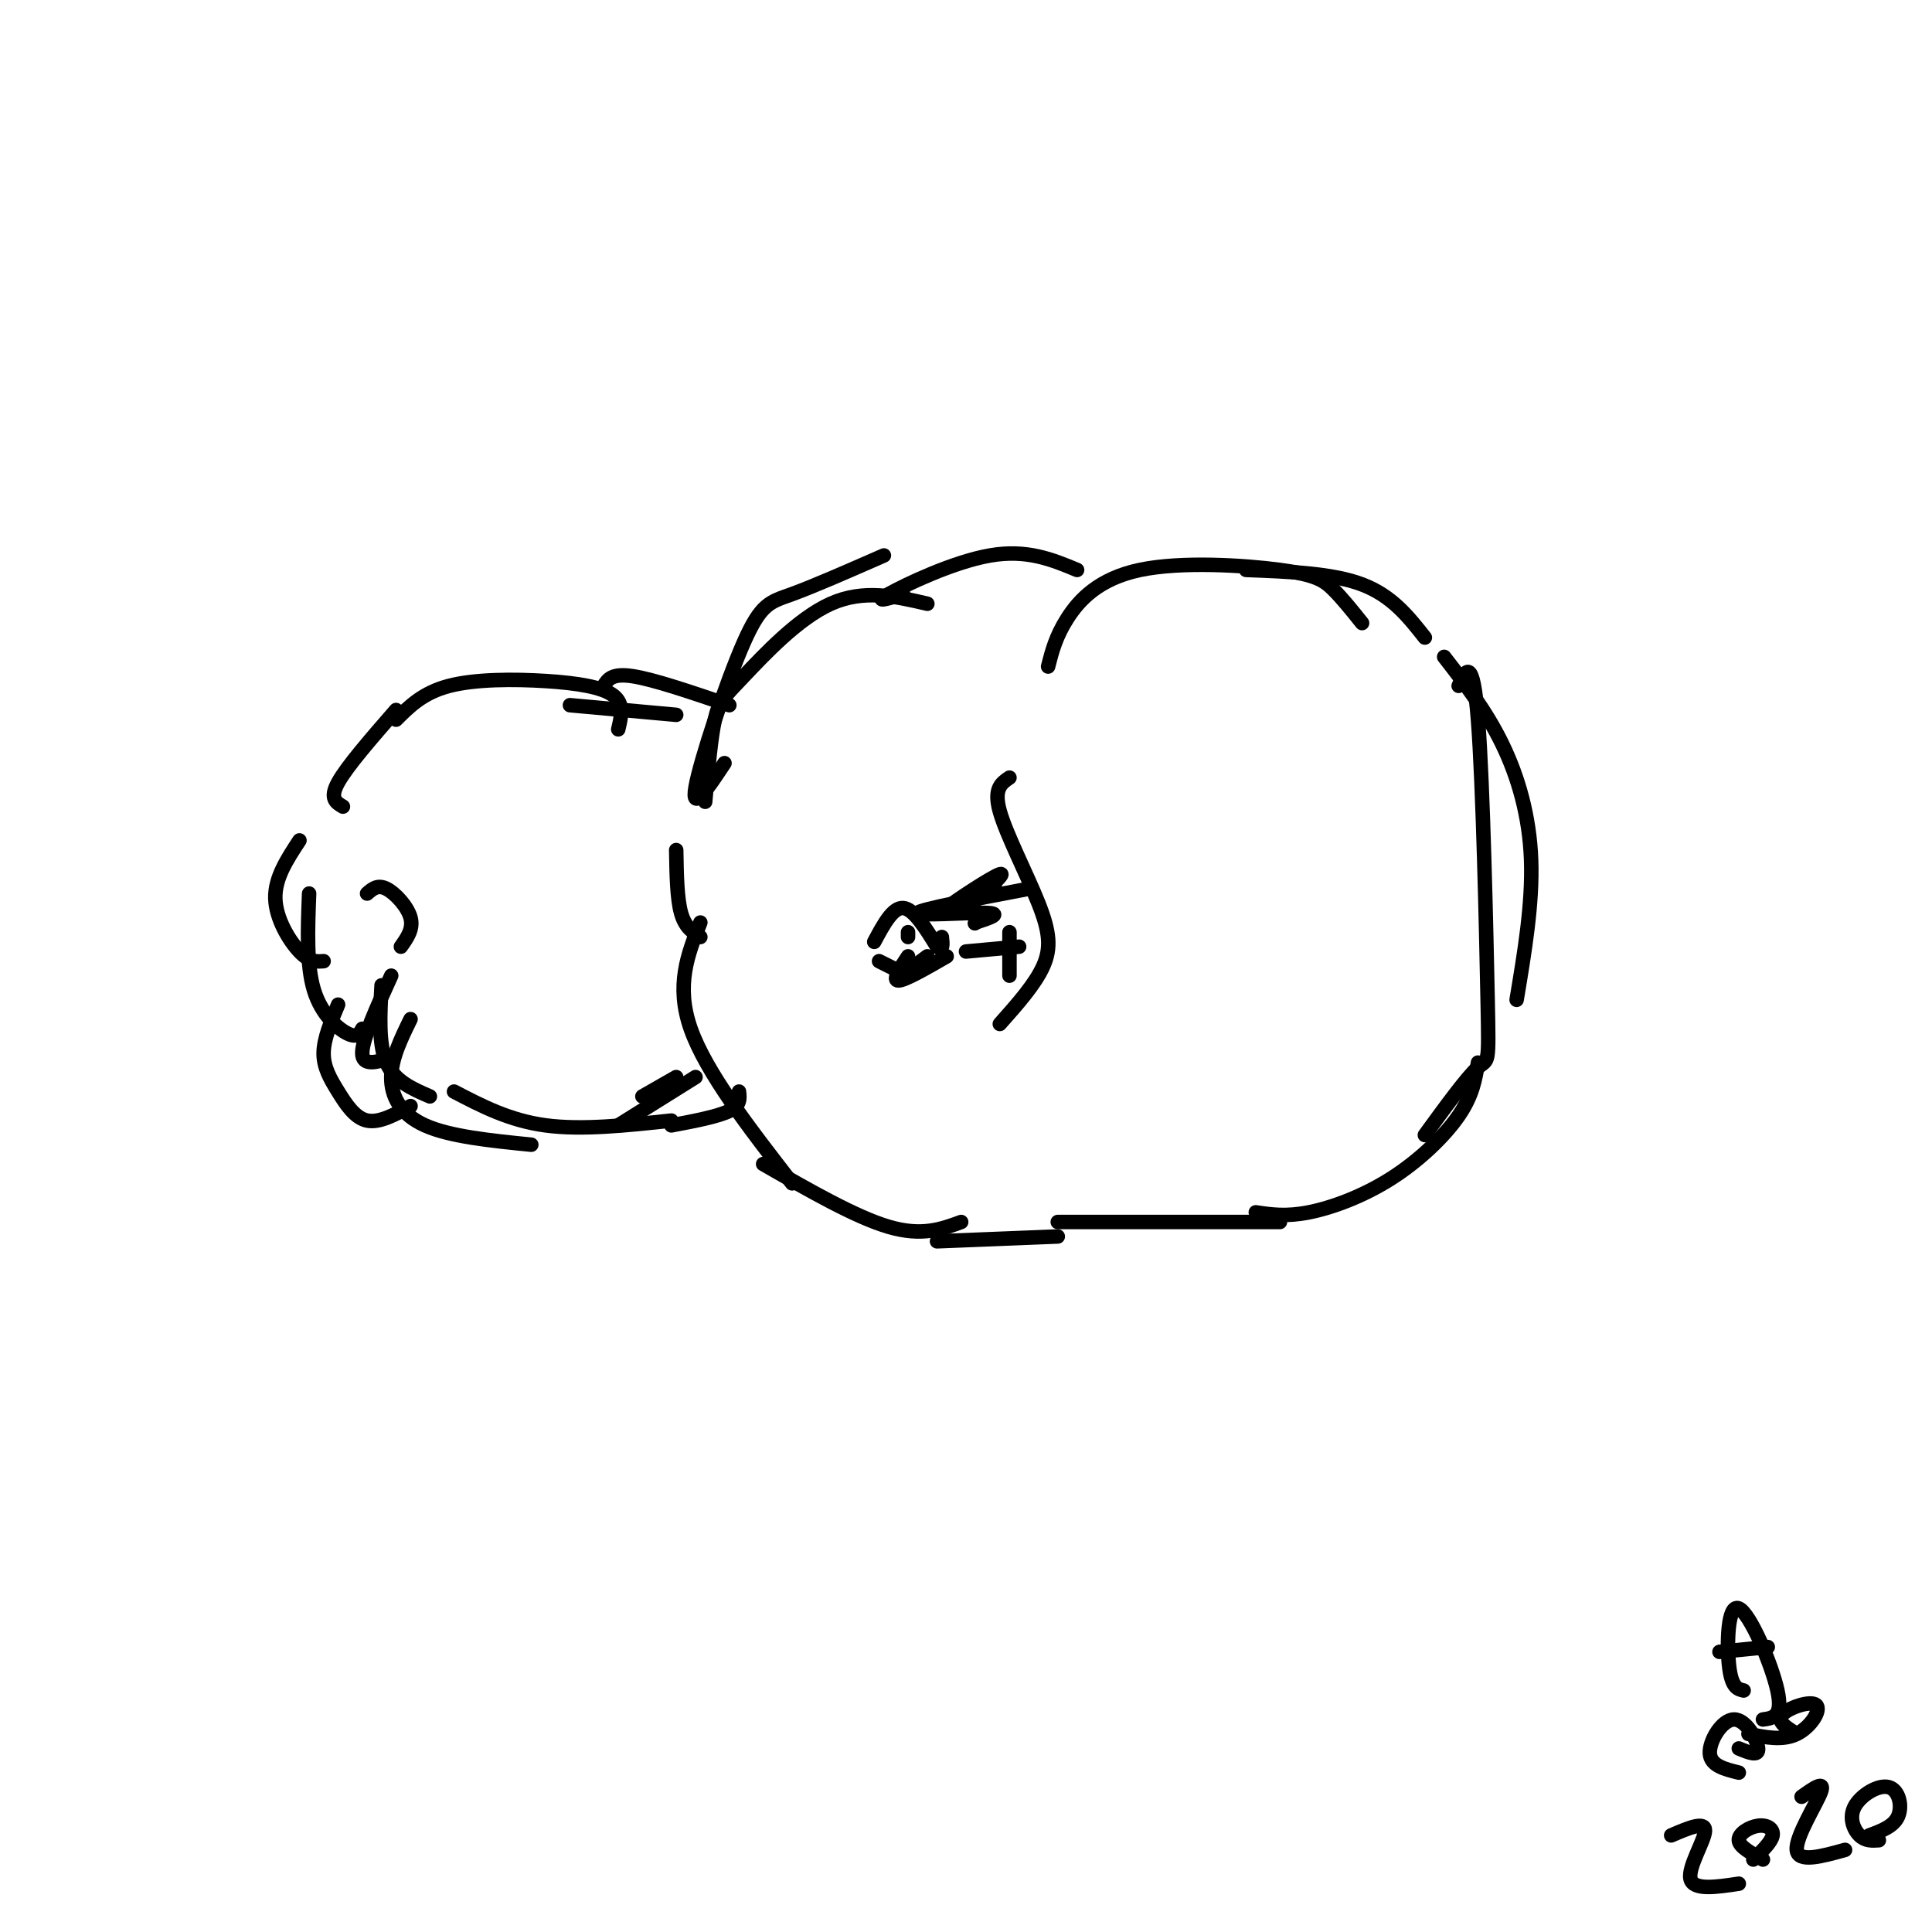 <svg viewBox='0 0 400 400' version='1.1' xmlns='http://www.w3.org/2000/svg' xmlns:xlink='http://www.w3.org/1999/xlink'><g fill='none' stroke='#000000' stroke-width='3' stroke-linecap='round' stroke-linejoin='round'><path d='M192,125c-6.583,-1.530 -13.167,-3.060 -20,0c-6.833,3.060 -13.917,10.708 -18,15c-4.083,4.292 -5.167,5.226 -6,9c-0.833,3.774 -1.417,10.387 -2,17'/><path d='M150,158c-3.482,5.256 -6.964,10.512 -6,5c0.964,-5.512 6.375,-21.792 10,-30c3.625,-8.208 5.464,-8.345 10,-10c4.536,-1.655 11.768,-4.827 19,-8'/><path d='M187,123c-3.200,0.956 -6.400,1.911 -3,0c3.400,-1.911 13.400,-6.689 21,-8c7.600,-1.311 12.800,0.844 18,3'/><path d='M217,138c0.793,-3.115 1.585,-6.230 4,-10c2.415,-3.770 6.451,-8.196 15,-10c8.549,-1.804 21.609,-0.986 29,0c7.391,0.986 9.112,2.139 11,4c1.888,1.861 3.944,4.431 6,7'/><path d='M258,118c8.917,0.333 17.833,0.667 24,3c6.167,2.333 9.583,6.667 13,11'/><path d='M140,176c0.083,5.000 0.167,10.000 1,13c0.833,3.000 2.417,4.000 4,5'/><path d='M145,191c-2.583,6.500 -5.167,13.000 -2,22c3.167,9.000 12.083,20.500 21,32'/><path d='M158,241c9.583,5.500 19.167,11.000 26,13c6.833,2.000 10.917,0.500 15,-1'/><path d='M194,257c0.000,0.000 25.000,-1.000 25,-1'/><path d='M219,253c0.000,0.000 46.000,0.000 46,0'/><path d='M260,251c3.119,0.470 6.238,0.940 11,0c4.762,-0.940 11.167,-3.292 17,-7c5.833,-3.708 11.095,-8.774 14,-13c2.905,-4.226 3.452,-7.613 4,-11'/><path d='M295,235c4.387,-6.018 8.774,-12.036 11,-14c2.226,-1.964 2.292,0.125 2,-14c-0.292,-14.125 -0.940,-44.464 -2,-58c-1.060,-13.536 -2.530,-10.268 -4,-7'/><path d='M299,136c4.333,5.578 8.667,11.156 12,18c3.333,6.844 5.667,14.956 6,24c0.333,9.044 -1.333,19.022 -3,29'/><path d='M209,161c-1.667,1.125 -3.333,2.250 -2,7c1.333,4.750 5.667,13.125 8,19c2.333,5.875 2.667,9.250 1,13c-1.667,3.750 -5.333,7.875 -9,12'/><path d='M209,202c0.000,0.000 0.000,-9.000 0,-9'/><path d='M213,184c-11.311,2.156 -22.622,4.311 -23,5c-0.378,0.689 10.178,-0.089 14,0c3.822,0.089 0.911,1.044 -2,2'/><path d='M202,191c-0.333,0.333 -0.167,0.167 0,0'/><path d='M206,183c-5.622,3.067 -11.244,6.133 -10,5c1.244,-1.133 9.356,-6.467 11,-7c1.644,-0.533 -3.178,3.733 -8,8'/><path d='M211,196c0.000,0.000 -11.000,1.000 -11,1'/><path d='M192,198c0.000,0.000 -4.000,3.000 -4,3'/><path d='M181,195c1.917,-3.583 3.833,-7.167 6,-7c2.167,0.167 4.583,4.083 7,8'/><path d='M194,196c1.333,1.000 1.167,-0.500 1,-2'/><path d='M182,199c0.000,0.000 4.000,2.000 4,2'/><path d='M188,198c-1.667,2.500 -3.333,5.000 -2,5c1.333,0.000 5.667,-2.500 10,-5'/><path d='M188,194c0.000,0.000 0.000,-1.000 0,-1'/><path d='M139,232c-9.250,1.000 -18.500,2.000 -26,1c-7.500,-1.000 -13.250,-4.000 -19,-7'/><path d='M110,237c-8.422,-0.844 -16.844,-1.689 -22,-4c-5.156,-2.311 -7.044,-6.089 -7,-10c0.044,-3.911 2.022,-7.956 4,-12'/><path d='M133,227c0.000,0.000 7.000,-4.000 7,-4'/><path d='M75,213c-0.511,0.978 -1.022,1.956 -3,1c-1.978,-0.956 -5.422,-3.844 -7,-9c-1.578,-5.156 -1.289,-12.578 -1,-20'/><path d='M67,199c-1.444,0.111 -2.889,0.222 -5,-2c-2.111,-2.222 -4.889,-6.778 -5,-11c-0.111,-4.222 2.444,-8.111 5,-12'/><path d='M76,185c1.089,-0.956 2.178,-1.911 4,-1c1.822,0.911 4.378,3.689 5,6c0.622,2.311 -0.689,4.156 -2,6'/><path d='M71,167c-1.417,-0.833 -2.833,-1.667 -1,-5c1.833,-3.333 6.917,-9.167 12,-15'/><path d='M82,149c2.798,-2.798 5.595,-5.595 11,-7c5.405,-1.405 13.417,-1.417 20,-1c6.583,0.417 11.738,1.262 14,3c2.262,1.738 1.631,4.369 1,7'/><path d='M118,146c0.000,0.000 22.000,2.000 22,2'/><path d='M70,208c-1.482,3.518 -2.964,7.036 -3,10c-0.036,2.964 1.375,5.375 3,8c1.625,2.625 3.464,5.464 6,6c2.536,0.536 5.768,-1.232 9,-3'/><path d='M89,227c-3.667,-1.583 -7.333,-3.167 -9,-7c-1.667,-3.833 -1.333,-9.917 -1,-16'/><path d='M81,219c-3.000,0.917 -6.000,1.833 -6,-1c0.000,-2.833 3.000,-9.417 6,-16'/><path d='M128,233c0.000,0.000 16.000,-10.000 16,-10'/><path d='M139,233c4.833,-0.917 9.667,-1.833 12,-3c2.333,-1.167 2.167,-2.583 2,-4'/><path d='M125,142c0.833,-1.333 1.667,-2.667 6,-2c4.333,0.667 12.167,3.333 20,6'/><path d='M360,367c-2.929,-0.720 -5.857,-1.440 -6,-4c-0.143,-2.560 2.500,-6.958 5,-7c2.500,-0.042 4.857,4.274 5,6c0.143,1.726 -1.929,0.863 -4,0'/><path d='M372,359c-2.119,-1.286 -4.238,-2.571 -3,-4c1.238,-1.429 5.833,-3.000 7,-2c1.167,1.000 -1.095,4.571 -4,6c-2.905,1.429 -6.452,0.714 -10,0'/><path d='M361,350c-1.238,-0.286 -2.476,-0.571 -3,-5c-0.524,-4.429 -0.333,-13.000 2,-12c2.333,1.000 6.810,11.571 8,17c1.190,5.429 -0.905,5.714 -3,6'/><path d='M356,342c0.000,0.000 10.000,-1.000 10,-1'/><path d='M346,380c3.511,-1.511 7.022,-3.022 7,-1c-0.022,2.022 -3.578,7.578 -3,10c0.578,2.422 5.289,1.711 10,1'/><path d='M365,385c-2.452,-1.321 -4.905,-2.643 -5,-4c-0.095,-1.357 2.167,-2.750 4,-3c1.833,-0.250 3.238,0.643 3,2c-0.238,1.357 -2.119,3.179 -4,5'/><path d='M373,372c2.467,-1.756 4.933,-3.511 4,-1c-0.933,2.511 -5.267,9.289 -5,12c0.267,2.711 5.133,1.356 10,0'/><path d='M389,381c-1.391,0.094 -2.781,0.188 -4,-1c-1.219,-1.188 -2.265,-3.659 -1,-6c1.265,-2.341 4.841,-4.553 7,-4c2.159,0.553 2.903,3.872 2,6c-0.903,2.128 -3.451,3.064 -6,4'/></g>
</svg>